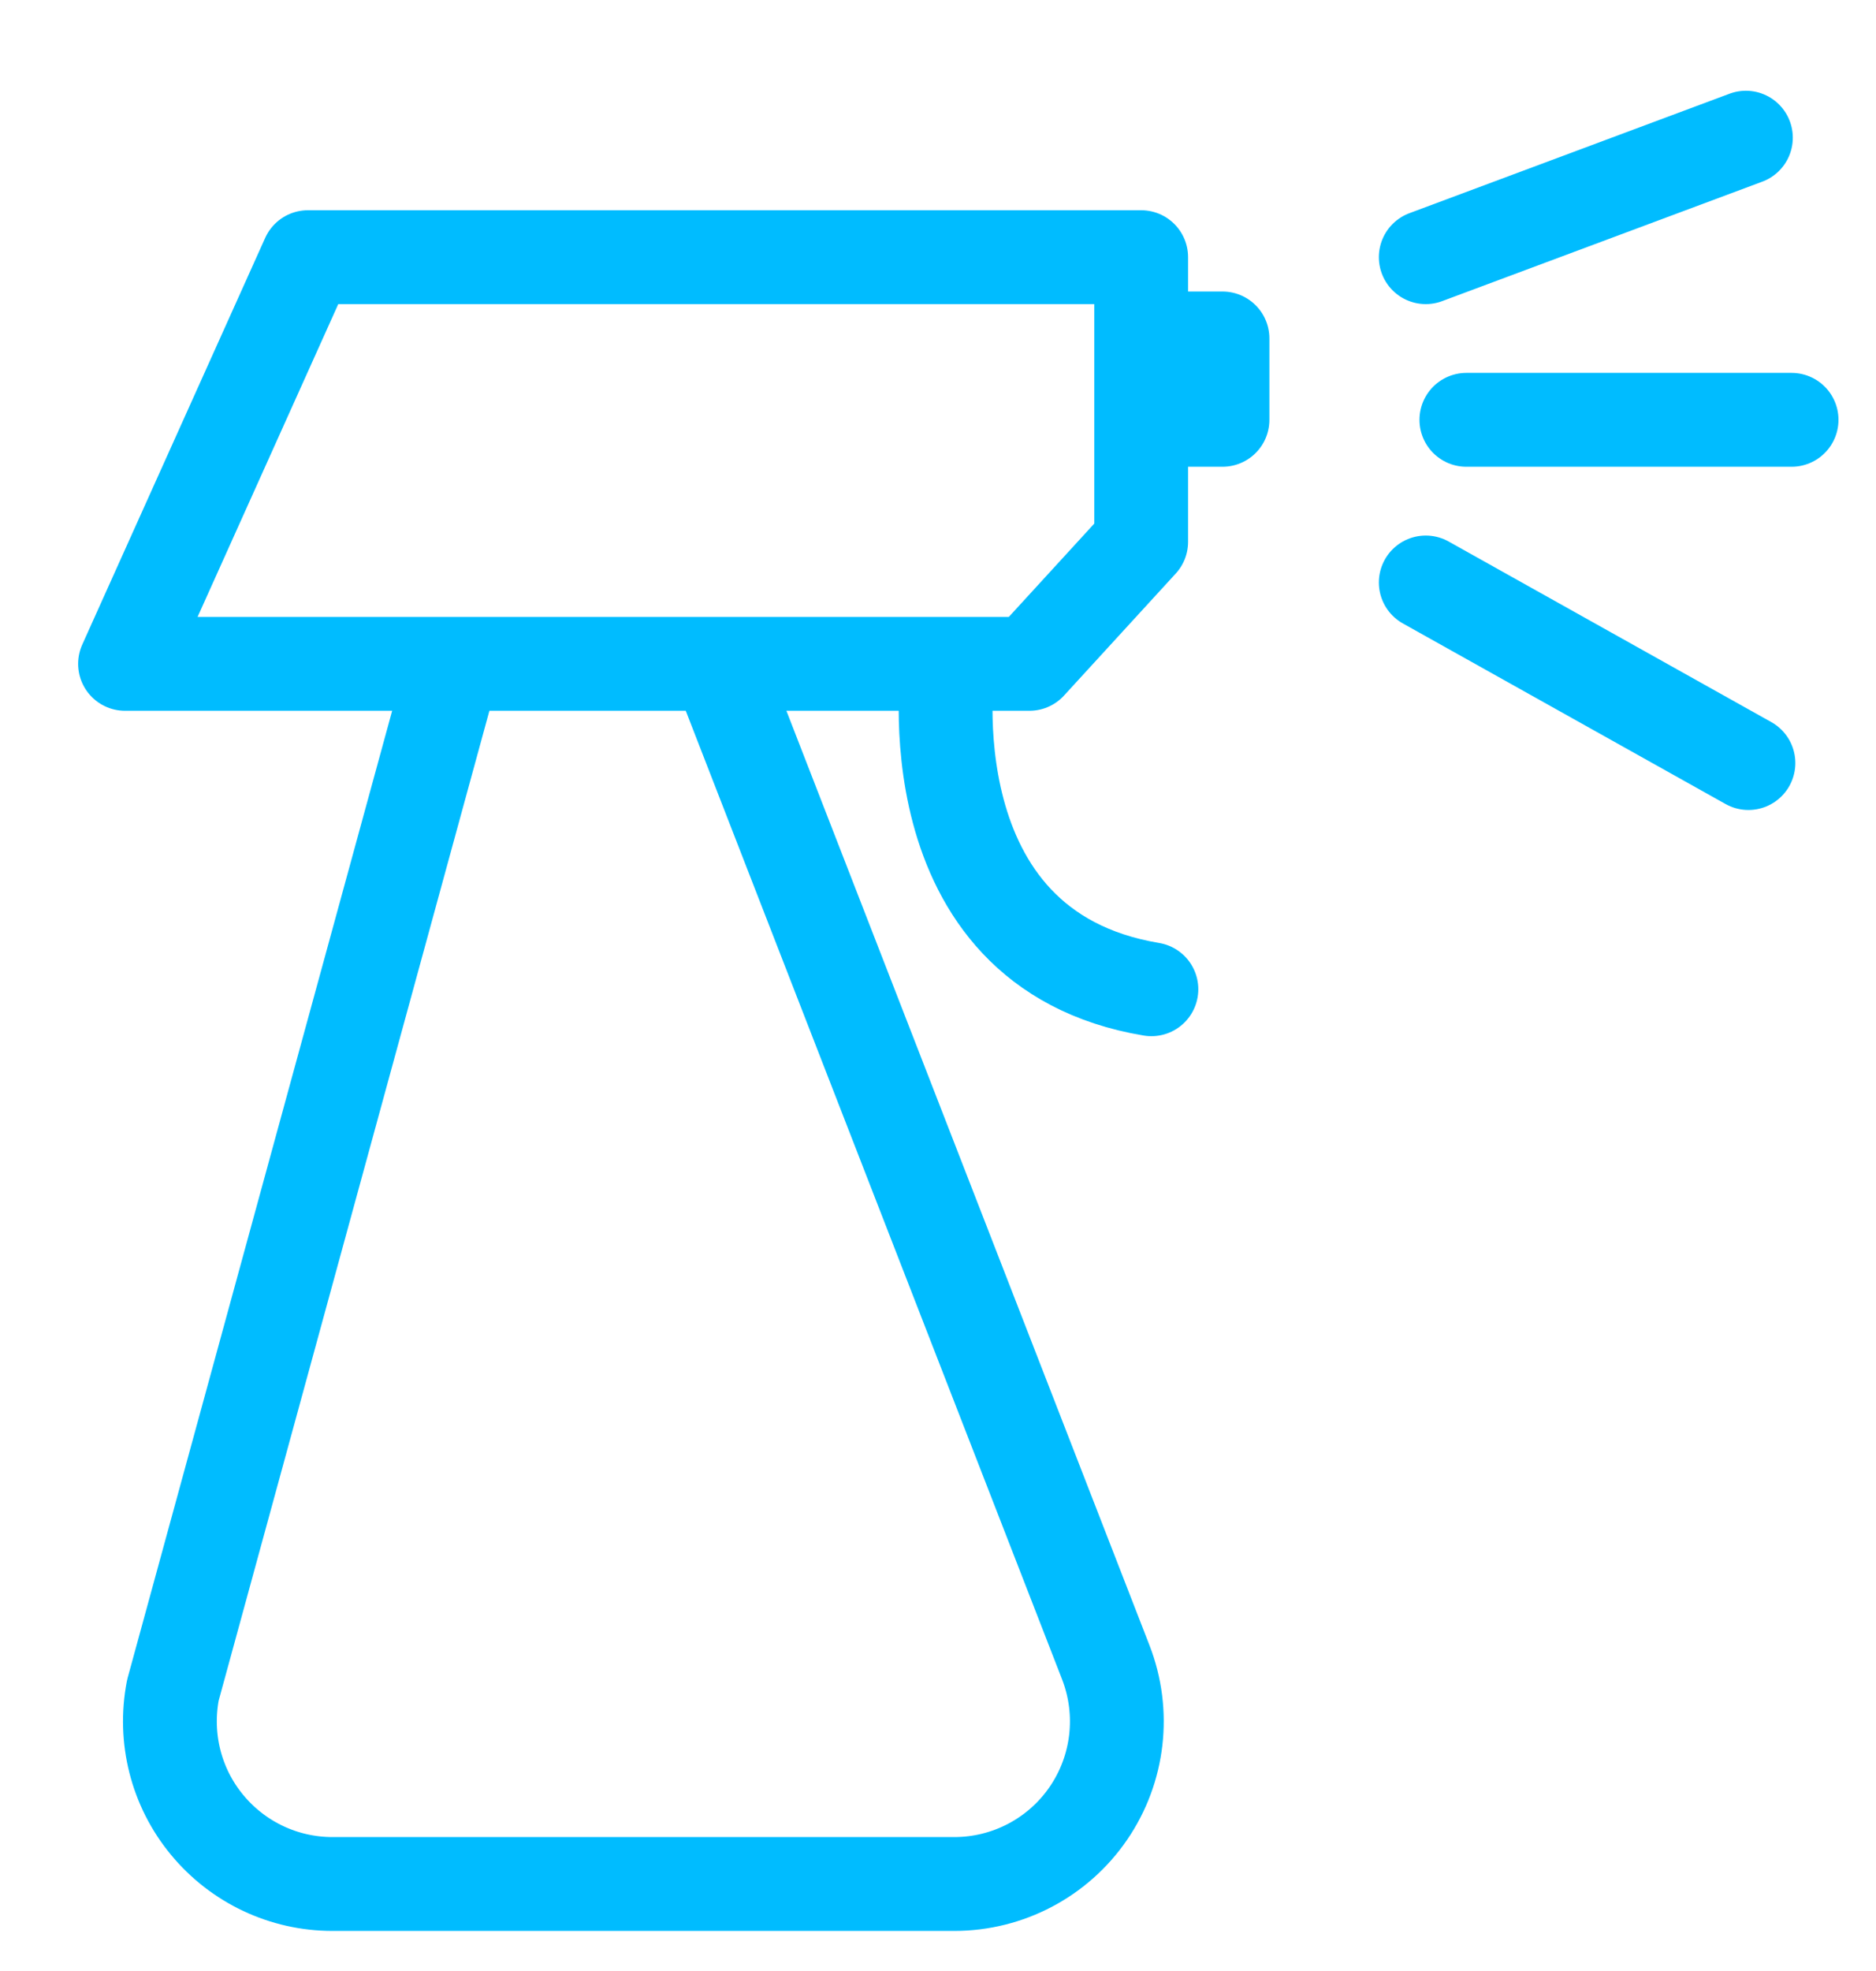 <svg width="20" height="21" viewBox="0 0 20 21" fill="none" xmlns="http://www.w3.org/2000/svg">
<path d="M10.108 7.073C10.108 7.073 9.675 10.107 12.275 10.54M15.633 4.473H19.1M15.2 6.206L18.64 8.13M15.2 2.74L18.613 1.467M4.836 7.073L1.843 18.009C1.745 18.518 1.877 19.043 2.207 19.442C2.537 19.842 3.026 20.073 3.544 20.073H10.174C10.746 20.073 11.281 19.791 11.604 19.319C11.927 18.847 11.996 18.246 11.789 17.712L7.653 7.073H4.836ZM3.283 2.74L1.333 7.073H10.975L12.166 5.773V2.74H3.283ZM12.166 3.606H13.033V4.473H12.166V3.606Z" stroke="#00BCFF" stroke-miterlimit="10" stroke-linecap="round" stroke-linejoin="round"/>
</svg>
